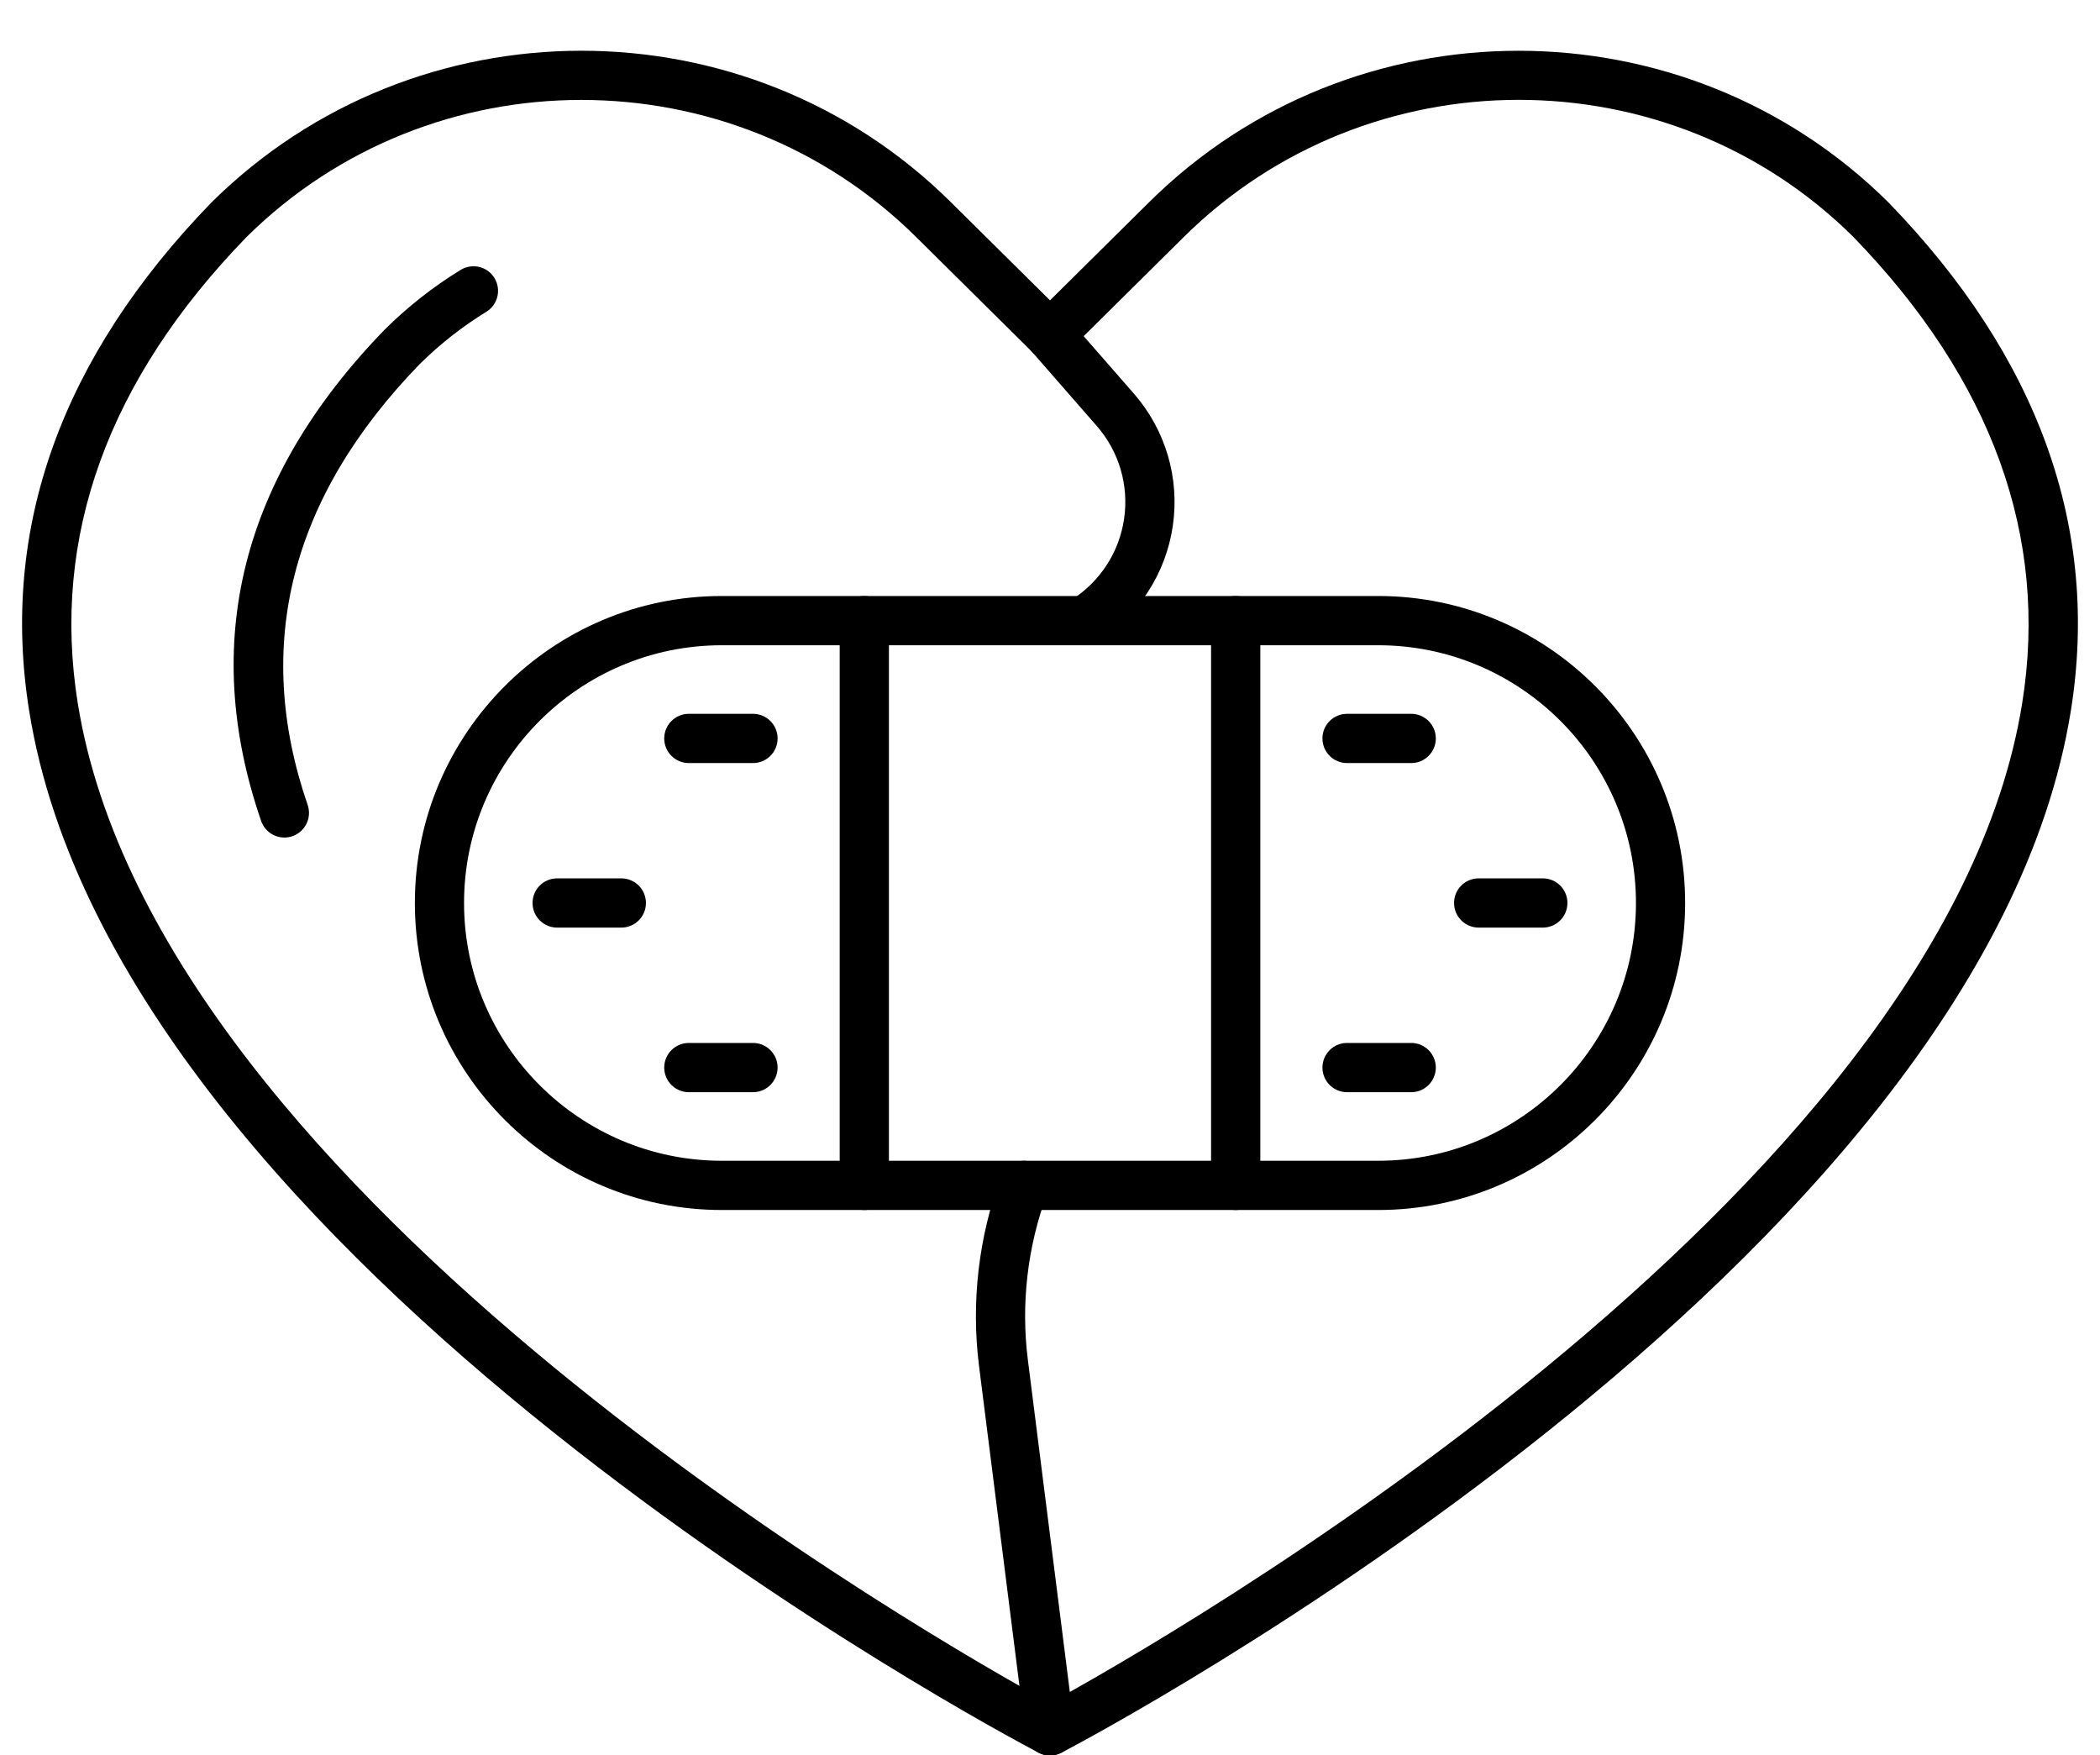 <?xml version="1.0" encoding="UTF-8"?>
<!DOCTYPE svg PUBLIC '-//W3C//DTD SVG 1.0//EN'
          'http://www.w3.org/TR/2001/REC-SVG-20010904/DTD/svg10.dtd'>
<svg height="341.5" preserveAspectRatio="xMidYMid meet" version="1.0" viewBox="45.7 74.3 408.6 341.5" width="408.6" xmlns="http://www.w3.org/2000/svg" xmlns:xlink="http://www.w3.org/1999/xlink" zoomAndPan="magnify"
><g
  ><g
    ><g
      ><g
        ><g id="change1_1"
          ><path d="M250,415.83c-0.76,0-1.52-0.19-2.22-0.55c-7.31-3.83-179.13-94.99-196.4-202.66c-5.7-35.52,6.23-68.79,35.45-98.92 c39.72-39.36,104.23-39.36,143.88-0.07L250,132.73l19.28-19.09c39.64-39.28,104.16-39.29,143.82,0 c29.29,30.2,41.22,63.48,35.52,98.99c-17.27,107.67-189.09,198.83-196.4,202.66C251.52,415.64,250.76,415.83,250,415.83z M158.81,93.74c-23.6,0-47.2,8.9-65.17,26.7c-26.94,27.77-38,58.3-32.81,90.66C76.31,307.66,229.62,394.46,250,405.6 c20.38-11.14,173.69-97.94,189.16-194.5c5.19-32.36-5.87-62.89-32.88-90.74c-35.86-35.53-94.33-35.52-130.27,0.07l-22.65,22.43 c-1.87,1.84-4.87,1.84-6.74,0l-22.65-22.43C206.01,102.63,182.41,93.74,158.81,93.74z"
          /></g
        ></g
        ><g
        ><g id="change1_13"
          ><path d="M101.04,237.24c-1.99,0-3.84-1.24-4.53-3.23c-11.95-34.67-3.87-66.82,24.02-95.57c4.52-4.48,9.47-8.37,14.79-11.63 c2.26-1.38,5.21-0.68,6.58,1.57c1.38,2.25,0.68,5.2-1.58,6.58c-4.69,2.88-9.06,6.31-12.99,10.21 c-25.1,25.88-32.45,54.74-21.77,85.72c0.86,2.5-0.47,5.22-2.97,6.09C102.09,237.15,101.56,237.24,101.04,237.24z"
          /></g
        ></g
        ><g
        ><g id="change1_7"
          ><path d="M249.99,415.83c-2.38,0-4.44-1.77-4.75-4.19l-9.05-71.6c-1.56-12.37-0.09-25.1,4.26-36.8 c0.92-2.47,3.67-3.73,6.15-2.82c2.48,0.92,3.74,3.67,2.82,6.16c-3.81,10.26-5.1,21.42-3.73,32.26l9.05,71.6 c0.33,2.62-1.53,5.01-4.15,5.34C250.4,415.82,250.19,415.83,249.99,415.83z"
          /></g
        ></g
        ><g
        ><g id="change1_9"
          ><path d="M256.75,199.83c-1.59,0-3.14-0.79-4.05-2.23c-1.41-2.24-0.75-5.19,1.48-6.6c5.56-3.53,9.3-9.28,10.24-15.79 c0.95-6.52-0.99-13.1-5.33-18.05l-12.7-14.54c-1.74-1.99-1.54-5.01,0.46-6.75c2-1.75,5.02-1.53,6.75,0.45l12.71,14.54 c6.17,7.07,8.94,16.44,7.59,25.72c-1.35,9.29-6.67,17.48-14.6,22.5C258.51,199.58,257.62,199.83,256.75,199.83z"
          /></g
        ></g
      ></g
      ><g
      ><g
        ><g id="change1_5"
          ><path d="M313.86,309.7H186.14c-32.93,0-59.72-26.8-59.72-59.73c0-32.93,26.79-59.72,59.72-59.72h127.72 c32.93,0,59.72,26.79,59.72,59.72C373.58,282.91,346.79,309.7,313.86,309.7z M186.14,199.83c-27.65,0-50.15,22.49-50.15,50.14 c0,27.65,22.5,50.15,50.15,50.15h127.72c27.65,0,50.15-22.5,50.15-50.15c0-27.65-22.5-50.14-50.15-50.14H186.14z"
          /></g
        ></g
        ><g
        ><g id="change1_8"
          ><path d="M213.87,309.7c-2.64,0-4.79-2.14-4.79-4.79V195.04c0-2.65,2.14-4.79,4.79-4.79c2.64,0,4.79,2.14,4.79,4.79v109.87 C218.66,307.56,216.51,309.7,213.87,309.7z"
          /></g
        ></g
        ><g
        ><g id="change1_10"
          ><path d="M286.13,309.7c-2.64,0-4.79-2.14-4.79-4.79V195.04c0-2.65,2.14-4.79,4.79-4.79c2.64,0,4.79,2.14,4.79,4.79v109.87 C290.92,307.56,288.78,309.7,286.13,309.7z"
          /></g
        ></g
        ><g
        ><g
          ><g
            ><g id="change1_6"
              ><path d="M320.28,222.75h-12.48c-2.64,0-4.79-2.14-4.79-4.79s2.14-4.79,4.79-4.79h12.48c2.64,0,4.79,2.14,4.79,4.79 S322.92,222.75,320.28,222.75z"
              /></g
            ></g
            ><g
            ><g id="change1_2"
              ><path d="M345.89,254.76h-12.48c-2.64,0-4.79-2.14-4.79-4.79c0-2.65,2.14-4.79,4.79-4.79h12.48c2.64,0,4.79,2.14,4.79,4.79 C350.67,252.62,348.53,254.76,345.89,254.76z"
              /></g
            ></g
            ><g
            ><g id="change1_3"
              ><path d="M320.28,286.78h-12.48c-2.64,0-4.79-2.14-4.79-4.79c0-2.65,2.14-4.79,4.79-4.79h12.48c2.64,0,4.79,2.14,4.79,4.79 C325.06,284.64,322.92,286.78,320.28,286.78z"
              /></g
            ></g
          ></g
          ><g
          ><g
            ><g id="change1_11"
              ><path d="M192.21,286.78h-12.48c-2.64,0-4.79-2.14-4.79-4.79c0-2.65,2.14-4.79,4.79-4.79h12.48c2.64,0,4.79,2.14,4.79,4.79 C196.99,284.64,194.85,286.78,192.21,286.78z"
              /></g
            ></g
            ><g
            ><g id="change1_4"
              ><path d="M166.59,254.76h-12.48c-2.64,0-4.79-2.14-4.79-4.79c0-2.65,2.14-4.79,4.79-4.79h12.48c2.64,0,4.79,2.14,4.79,4.79 C171.38,252.62,169.24,254.76,166.59,254.76z"
              /></g
            ></g
            ><g
            ><g id="change1_12"
              ><path d="M192.21,222.75h-12.48c-2.64,0-4.79-2.14-4.79-4.79s2.14-4.79,4.79-4.79h12.48c2.64,0,4.79,2.14,4.79,4.79 S194.85,222.75,192.21,222.75z"
              /></g
            ></g
          ></g
        ></g
      ></g
    ></g
  ></g
></svg
>

